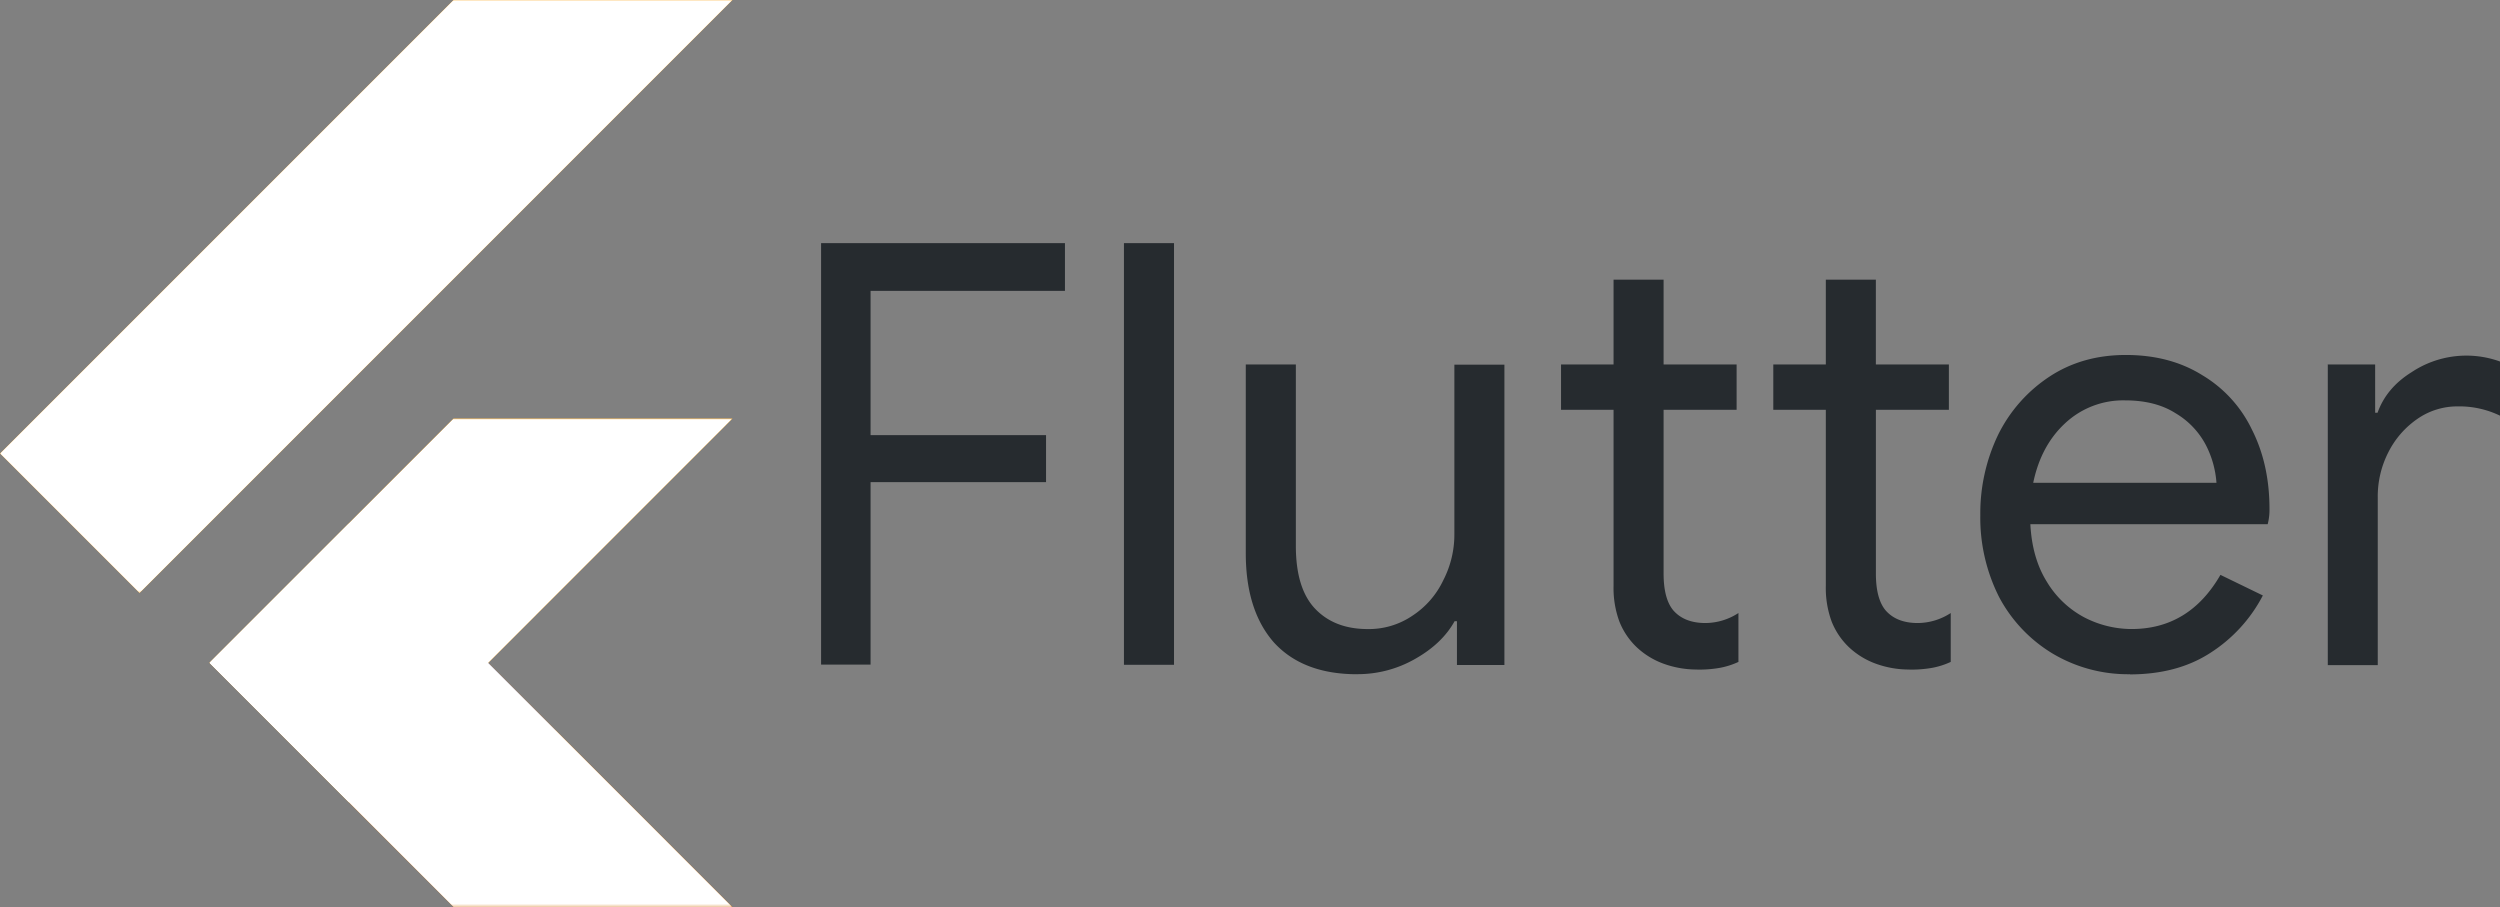 <svg id="Layer_1" data-name="Layer 1" xmlns="http://www.w3.org/2000/svg" xmlns:xlink="http://www.w3.org/1999/xlink" viewBox="0 0 904.29 328.1"><rect x="0" y="0" width="904.29" height="328.1" fill="#808080" stroke="none"/><defs><linearGradient id="linear-gradient" y1="327.94" x2="1" y2="327.94" gradientTransform="translate(122.81 -17170.27) scale(53.17)" gradientUnits="userSpaceOnUse"><stop offset="0" stop-color="#666"/><stop offset="1"/></linearGradient><radialGradient id="radial-gradient" cx="0" cy="328.1" r="1" gradientTransform="matrix(50.48, 0, 0, -50.48, 126.19, 16802.15)" gradientUnits="userSpaceOnUse"><stop offset="0" stop-color="#1a1a1a"/><stop offset="1"/></radialGradient><radialGradient id="radial-gradient-2" cx="0" cy="328.1" r="1" gradientTransform="matrix(28245.95, 0, 0, -28245.95, 45535.18, 9284912.44)" xlink:href="#radial-gradient"/><radialGradient id="radial-gradient-3" cx="0" cy="328.1" r="1" gradientTransform="matrix(38927.93, 0, 0, -38927.93, 63637.23, 12793221.93)" xlink:href="#radial-gradient"/><clipPath id="clip-path"><rect width="904.29" height="328.1" fill="none"/></clipPath><clipPath id="clip-path-2"><polygon points="126.16 290.23 201.03 264.3 176.64 239.75 126.16 290.23" fill="none"/></clipPath><mask id="mask" x="100.92" y="202.32" width="125.34" height="125.34" maskUnits="userSpaceOnUse"><rect x="119.28" y="220.68" width="88.63" height="88.63" transform="translate(-139.46 193.29) rotate(-45)" fill="url(#linear-gradient)"/></mask><linearGradient id="linear-gradient-2" y1="327.94" x2="1" y2="327.94" gradientTransform="translate(122.81 -17170.27) scale(53.17)" gradientUnits="userSpaceOnUse"><stop offset="0" stop-color="#1a237e"/><stop offset="1" stop-color="#1a237e"/></linearGradient><clipPath id="clip-path-3"><polygon points="75.71 239.73 126.19 290.21 176.65 239.76 176.64 239.75 176.66 239.73 126.19 189.25 75.71 239.73" fill="none"/></clipPath><mask id="mask-2" x="75.71" y="189.25" width="100.95" height="100.96" maskUnits="userSpaceOnUse"><rect x="75.71" y="189.25" width="100.95" height="100.96" fill="url(#radial-gradient)"/></mask><radialGradient id="radial-gradient-4" cx="0" cy="328.1" r="1" gradientTransform="matrix(50.48, 0, 0, -50.48, 126.19, 16802.15)" gradientUnits="userSpaceOnUse"><stop offset="0" stop-color="#fff"/><stop offset="1" stop-color="#fff"/></radialGradient><clipPath id="clip-path-4"><polygon points="164.03 151.4 75.68 239.75 164.03 328.1 264.96 328.1 176.64 239.75 264.96 151.4 164.03 151.4" fill="none"/></clipPath><mask id="mask-3" x="75.68" y="151.4" width="189.28" height="176.7" maskUnits="userSpaceOnUse"><rect x="75.69" y="151.4" width="189.28" height="176.7" fill="url(#radial-gradient-2)"/></mask><radialGradient id="radial-gradient-5" cx="0" cy="328.1" r="1" gradientTransform="matrix(28245.95, 0, 0, -28245.95, 45535.18, 9284913.08)" xlink:href="#radial-gradient-4"/><clipPath id="clip-path-5"><polygon points="164.03 0 0 164.03 50.48 214.51 264.96 0 164.03 0" fill="none"/></clipPath><mask id="mask-4" x="0" y="0" width="264.96" height="214.51" maskUnits="userSpaceOnUse"><rect width="264.96" height="214.51" fill="url(#radial-gradient-3)"/></mask><radialGradient id="radial-gradient-6" cx="0" cy="328.1" r="1" gradientTransform="matrix(38927.93, 0, 0, -38927.93, 63637.23, 12793223.21)" xlink:href="#radial-gradient-4"/></defs><title>Artboard 1</title><g clip-path="url(#clip-path)"><polygon points="164.03 151.4 75.72 239.75 126.16 290.23 264.96 151.4 164.03 151.4" fill="#fdb442"/><polygon points="164.03 0 0 164.03 50.48 214.51 264.96 0 164.03 0" fill="#fdb442"/><polygon points="126.16 290.23 164.03 328.07 264.93 328.07 176.64 239.75 126.16 290.23" fill="#d3750f"/><g clip-path="url(#clip-path-2)"><g mask="url(#mask)"><rect x="119.28" y="220.68" width="88.63" height="88.63" transform="translate(-139.46 193.29) rotate(-45)" fill="url(#linear-gradient-2)"/></g></g><g clip-path="url(#clip-path-3)"><g mask="url(#mask-2)"><rect x="75.71" y="189.25" width="100.95" height="100.96" fill="url(#radial-gradient-4)"/></g></g><g clip-path="url(#clip-path-4)"><g mask="url(#mask-3)"><rect x="75.68" y="151.4" width="189.28" height="176.7" fill="url(#radial-gradient-5)"/></g></g><g clip-path="url(#clip-path-5)"><g mask="url(#mask-4)"><rect width="264.96" height="214.51" fill="url(#radial-gradient-6)"/></g></g><g clip-path="url(#clip-path)"><path d="M297,87.95h88.21V105.2H314.9v52.19h63.47v17H314.9v66H297Zm109.55,0h18.11V240.47H406.55Zm84.34,155.93q-19.59,0-30.11-11.51-10.15-11.58-10.16-32.17V131.83h18.11v65.61q0,15.46,7,22.78t19,7.32a28,28,0,0,0,16.27-4.9,31.26,31.26,0,0,0,11.07-12.78,36,36,0,0,0,4-16.62V131.9h18.1V240.54H527V224.7h-.85q-4.48,8.1-14.27,13.63a41.79,41.79,0,0,1-20.88,5.53Z" fill="#262b2f"/><path d="M613.89,242.18A35.23,35.23,0,0,1,601.54,240a28.32,28.32,0,0,1-9.37-5.75,26.12,26.12,0,0,1-6.39-9.37,35,35,0,0,1-2.13-13V148.24h-19v-16.4h19V101.16h18.1v30.68h26.41v16.4H601.75v59.22q0,9,3.42,13.21,4,4.69,11.72,4.69a22.07,22.07,0,0,0,11.93-3.62v17.68a27.77,27.77,0,0,1-6.61,2.13,43,43,0,0,1-8.3.65Z" fill="#262b2f"/><path d="M690.68,242.18A35.24,35.24,0,0,1,678.32,240a28.34,28.34,0,0,1-9.37-5.75,26.13,26.13,0,0,1-6.39-9.37,35,35,0,0,1-2.13-13V148.24h-19v-16.4h19V101.16h18.1v30.68h26.41v16.4H678.54v59.22q0,9,3.42,13.21,4,4.69,11.72,4.69a22.06,22.06,0,0,0,11.93-3.62v17.68a27.75,27.75,0,0,1-6.61,2.13,43,43,0,0,1-8.3.65Z" fill="#262b2f"/><path d="M770.42,243.88a53.29,53.29,0,0,1-27.91-7.45A52.67,52.67,0,0,1,723.13,216a63.6,63.6,0,0,1-6.82-29.62,65.64,65.64,0,0,1,6.39-29,53.42,53.42,0,0,1,18.54-21.09q11.93-7.89,27.69-7.89,16,0,27.69,7.32a46,46,0,0,1,17.9,19.6q6.39,12.57,6.39,28.76a20.76,20.76,0,0,1-.65,5.53H734.41q.65,12.35,6,20.88a34.9,34.9,0,0,0,13.43,12.78A37.3,37.3,0,0,0,771,227.53q20.88,0,32.17-19.59l15.34,7.45a54.45,54.45,0,0,1-19.17,20.88q-11.93,7.67-29,7.67Zm31.31-69.23A35.25,35.25,0,0,0,797.91,161,29,29,0,0,0,787,149.51q-7.32-4.69-18.31-4.69a30.8,30.8,0,0,0-21.73,8.3q-8.73,8.1-11.51,21.51h66.23Zm40.15-42.82h17.25V149.3H860q3.2-9,12.35-14.7a35.74,35.74,0,0,1,31.95-3.83v19.59A33.76,33.76,0,0,0,888.95,147a25.23,25.23,0,0,0-14.48,4.48,32.24,32.24,0,0,0-10.58,12.14,35.13,35.13,0,0,0-3.82,16.28v60.7H842V131.91Z" fill="#262b2f"/></g></g></svg>